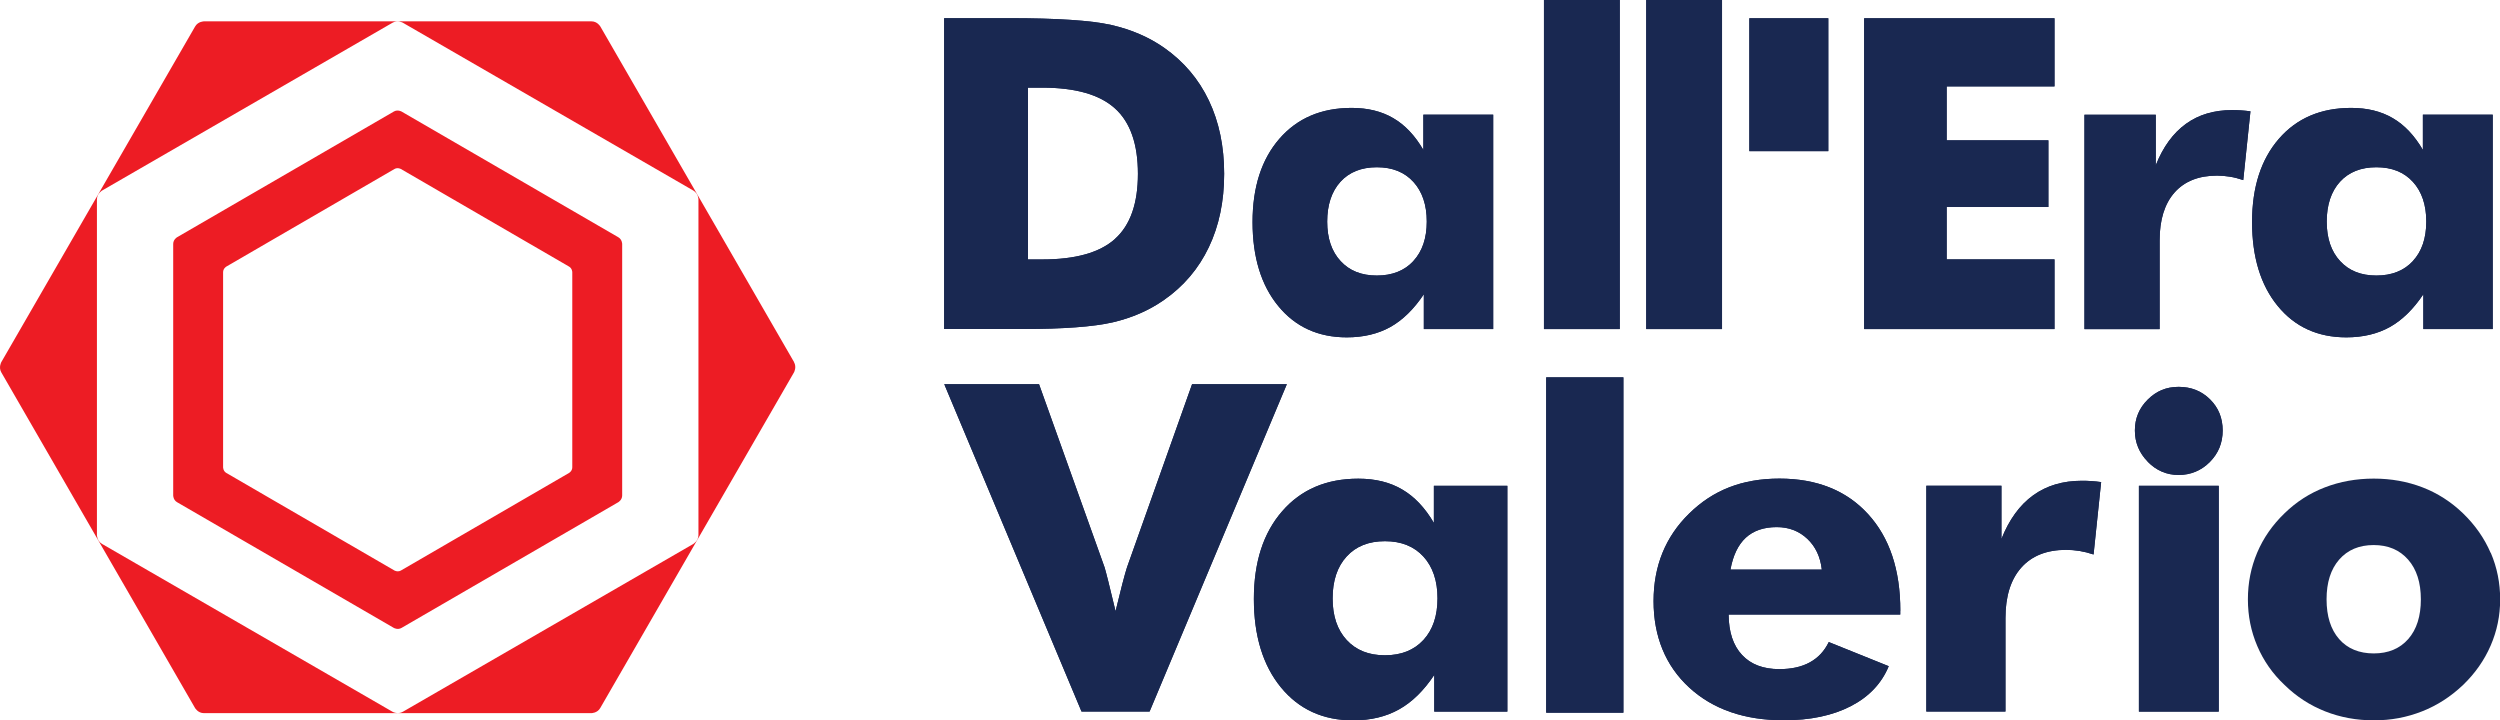 <?xml version="1.0" encoding="UTF-8"?>
<svg id="Layer_1" data-name="Layer 1" xmlns="http://www.w3.org/2000/svg" viewBox="0 0 323.18 93.11">
  <defs>
    <style>
      .cls-1 {
        fill: #192851;
      }

      .cls-2 {
        fill: #ed1c24;
      }
    </style>
  </defs>
  <path class="cls-2" d="M73.98,60.41c0,.49-.42.73-.42.73l-21.73,12.61c-.42.24-.84,0-.84,0l-21.73-12.61c-.42-.24-.42-.73-.42-.73v-25.22c0-.49.42-.73.42-.73l21.73-12.61c.42-.24.84,0,.84,0l21.73,12.61c.42.24.42.73.42.73v25.22ZM80.43,64.05V31.54s0-.58-.5-.87l-28.02-16.25s-.5-.29-1,0l-28.02,16.25s-.5.29-.5.87v32.51s0,.58.5.87l28.02,16.25s.5.29,1,0l28.02-16.25s.5-.29.5-.87M90.29,69.16c0,.77-.67,1.16-.67,1.16l-37.54,21.69c-.67.39-1.34,0-1.34,0l-37.54-21.69c-.67-.39-.67-1.16-.67-1.16V25.79c0-.77.67-1.16.67-1.16L50.74,2.94c.67-.39,1.34,0,1.34,0l37.54,21.69c.67.39.67,1.16.67,1.16v43.38ZM102.65,46.81L77.61,3.43s-.38-.67-1.15-.67H26.37s-.77,0-1.15.67L.17,46.81s-.38.67,0,1.33l25.04,43.38s.38.67,1.15.67h50.09s.77,0,1.15-.67l25.04-43.38s.38-.67,0-1.33"/>
  <path class="cls-1" d="M321.97,71.47c-.81-1.89-2-3.59-3.58-5.12-1.54-1.48-3.28-2.6-5.23-3.35-1.95-.75-4.05-1.13-6.3-1.13s-4.36.38-6.31,1.13c-1.96.75-3.7,1.87-5.22,3.35-1.56,1.5-2.74,3.2-3.54,5.09-.8,1.89-1.2,3.9-1.2,6.04s.4,4.13,1.21,6.03c.81,1.9,1.98,3.58,3.53,5.04,1.54,1.5,3.29,2.64,5.25,3.41,1.95.77,4.05,1.16,6.29,1.16s4.27-.39,6.23-1.16c1.96-.77,3.72-1.91,5.3-3.41,1.56-1.5,2.75-3.2,3.57-5.09.82-1.89,1.23-3.88,1.23-5.98s-.4-4.12-1.21-6.01ZM311.32,82.61c-1.09,1.24-2.58,1.86-4.46,1.86s-3.4-.62-4.48-1.86c-1.08-1.24-1.62-2.95-1.62-5.13s.54-3.89,1.63-5.14c1.09-1.25,2.58-1.88,4.46-1.88s3.35.63,4.45,1.88c1.1,1.25,1.65,2.97,1.65,5.14s-.54,3.89-1.63,5.13Z"/>
  <rect class="cls-1" x="276.5" y="62.8" width="10.32" height="29.19"/>
  <rect class="cls-1" x="276.5" y="62.8" width="10.32" height="29.19"/>
  <path class="cls-1" d="M277.65,59.7c1.12,1.14,2.45,1.7,3.99,1.7s2.92-.56,4.03-1.68c1.11-1.12,1.66-2.47,1.66-4.07s-.54-2.94-1.63-4.02c-1.09-1.08-2.44-1.62-4.06-1.62s-2.89.55-4,1.65c-1.11,1.1-1.66,2.43-1.66,3.99s.56,2.91,1.68,4.05"/>
  <path class="cls-1" d="M277.65,59.7c1.12,1.14,2.45,1.7,3.99,1.7s2.92-.56,4.03-1.68c1.11-1.12,1.66-2.47,1.66-4.07s-.54-2.94-1.63-4.02c-1.09-1.08-2.44-1.62-4.06-1.62s-2.89.55-4,1.65c-1.11,1.1-1.66,2.43-1.66,3.99s.56,2.91,1.68,4.05"/>
  <path class="cls-1" d="M259.25,91.98v-12.08c0-2.81.68-4.99,2.04-6.52,1.36-1.53,3.29-2.3,5.8-2.3.56,0,1.14.05,1.73.14.6.1,1.2.25,1.82.46l.98-9.36c-.42-.06-.84-.1-1.26-.13-.41-.03-.82-.04-1.23-.04-2.47,0-4.57.63-6.3,1.88-1.73,1.25-3.1,3.13-4.1,5.64v-6.88h-9.71v29.19h10.23Z"/>
  <path class="cls-1" d="M259.25,91.98v-12.08c0-2.81.68-4.99,2.04-6.52,1.36-1.53,3.29-2.3,5.8-2.3.56,0,1.14.05,1.73.14.6.1,1.2.25,1.82.46l.98-9.36c-.42-.06-.84-.1-1.26-.13-.41-.03-.82-.04-1.23-.04-2.47,0-4.57.63-6.3,1.88-1.73,1.25-3.1,3.13-4.1,5.64v-6.88h-9.71v29.19h10.23Z"/>
  <path class="cls-1" d="M245.66,78.95c0-5.3-1.4-9.47-4.19-12.51-2.79-3.04-6.61-4.57-11.44-4.57s-8.59,1.5-11.66,4.51c-3.07,3-4.61,6.78-4.61,11.33s1.54,8.35,4.61,11.17c3.07,2.82,7.15,4.23,12.24,4.23,3.41,0,6.29-.61,8.64-1.82,2.35-1.21,3.99-2.94,4.91-5.17l-7.75-3.12c-.56,1.16-1.37,2.03-2.44,2.62-1.07.59-2.38.88-3.95.88-2.08,0-3.69-.61-4.83-1.84-1.14-1.22-1.71-2.96-1.73-5.22h22.19v-.49ZM223.7,73.63c.33-1.83.99-3.2,1.98-4.12.99-.91,2.33-1.37,4-1.37,1.56,0,2.87.5,3.94,1.5,1.07,1,1.7,2.33,1.89,3.99h-11.82Z"/>
  <path class="cls-1" d="M245.66,78.95c0-5.3-1.4-9.47-4.19-12.51-2.79-3.04-6.61-4.57-11.44-4.57s-8.59,1.5-11.66,4.51c-3.07,3-4.61,6.78-4.61,11.33s1.54,8.35,4.61,11.17c3.07,2.82,7.15,4.23,12.24,4.23,3.41,0,6.29-.61,8.64-1.82,2.35-1.21,3.99-2.94,4.91-5.17l-7.75-3.12c-.56,1.16-1.37,2.03-2.44,2.62-1.07.59-2.38.88-3.95.88-2.08,0-3.69-.61-4.83-1.84-1.14-1.22-1.71-2.96-1.73-5.22h22.19v-.49ZM223.7,73.63c.33-1.83.99-3.2,1.98-4.12.99-.91,2.33-1.37,4-1.37,1.56,0,2.87.5,3.94,1.5,1.07,1,1.7,2.33,1.89,3.99h-11.82Z"/>
  <path class="cls-1" d="M185.36,62.8v4.8c-1.14-1.95-2.5-3.39-4.09-4.32-1.59-.94-3.48-1.4-5.68-1.4-4.12,0-7.4,1.4-9.84,4.21-2.44,2.8-3.66,6.58-3.66,11.34s1.17,8.59,3.5,11.43c2.33,2.84,5.44,4.26,9.33,4.26,2.27,0,4.25-.47,5.94-1.42,1.69-.94,3.2-2.43,4.55-4.45v4.74h9.45v-29.19h-9.51ZM184,82.74c-1.21,1.31-2.87,1.97-4.97,1.97s-3.73-.66-4.94-1.97c-1.21-1.31-1.82-3.1-1.82-5.38s.6-4.1,1.81-5.42c1.2-1.32,2.86-1.98,4.96-1.98s3.76.67,4.97,1.99c1.21,1.33,1.82,3.13,1.82,5.4s-.61,4.07-1.82,5.38Z"/>
  <path class="cls-1" d="M185.36,62.8v4.8c-1.14-1.95-2.5-3.39-4.09-4.32-1.59-.94-3.48-1.4-5.68-1.4-4.12,0-7.4,1.4-9.84,4.21-2.44,2.8-3.66,6.58-3.66,11.34s1.17,8.59,3.5,11.43c2.33,2.84,5.44,4.26,9.33,4.26,2.27,0,4.25-.47,5.94-1.42,1.69-.94,3.2-2.43,4.55-4.45v4.74h9.45v-29.19h-9.51ZM184,82.74c-1.21,1.31-2.87,1.97-4.97,1.97s-3.73-.66-4.94-1.97c-1.21-1.31-1.82-3.1-1.82-5.38s.6-4.1,1.81-5.42c1.2-1.32,2.86-1.98,4.96-1.98s3.76.67,4.97,1.99c1.21,1.33,1.82,3.13,1.82,5.4s-.61,4.07-1.82,5.38Z"/>
  <path class="cls-1" d="M148.61,91.98l17.74-42.31h-12.25l-8.41,23.67c-.13.4-.34,1.13-.61,2.17-.27,1.04-.56,2.21-.87,3.5-.39-1.62-.7-2.9-.94-3.86-.24-.95-.4-1.56-.48-1.81l-8.47-23.67h-12.25l17.74,42.31h8.79Z"/>
  <path class="cls-1" d="M148.61,91.98l17.74-42.31h-12.25l-8.41,23.67c-.13.4-.34,1.13-.61,2.17-.27,1.04-.56,2.21-.87,3.5-.39-1.62-.7-2.9-.94-3.86-.24-.95-.4-1.56-.48-1.81l-8.47-23.67h-12.25l17.74,42.31h8.79Z"/>
  <path class="cls-1" d="M313.21,14.82v4.56c-1.08-1.85-2.37-3.22-3.88-4.1-1.51-.89-3.31-1.33-5.39-1.33-3.91,0-7.03,1.33-9.34,3.99-2.31,2.66-3.47,6.25-3.47,10.77s1.11,8.16,3.32,10.85c2.21,2.7,5.17,4.05,8.86,4.05,2.16,0,4.04-.45,5.64-1.34,1.6-.9,3.04-2.31,4.32-4.23v4.5h8.97V14.82h-9.03ZM311.92,33.75c-1.15,1.24-2.73,1.87-4.72,1.87s-3.54-.62-4.69-1.87c-1.15-1.24-1.73-2.95-1.73-5.1s.57-3.89,1.71-5.15c1.14-1.25,2.71-1.88,4.71-1.88s3.57.63,4.72,1.89c1.15,1.26,1.73,2.97,1.73,5.13s-.58,3.86-1.73,5.1Z"/>
  <path class="cls-1" d="M313.21,14.82v4.56c-1.08-1.85-2.37-3.22-3.88-4.1-1.51-.89-3.31-1.33-5.39-1.33-3.91,0-7.03,1.33-9.34,3.99-2.31,2.66-3.47,6.25-3.47,10.77s1.11,8.16,3.32,10.85c2.21,2.7,5.17,4.05,8.86,4.05,2.16,0,4.04-.45,5.64-1.34,1.6-.9,3.04-2.31,4.32-4.23v4.5h8.97V14.82h-9.03ZM311.92,33.75c-1.15,1.24-2.73,1.87-4.72,1.87s-3.54-.62-4.69-1.87c-1.15-1.24-1.73-2.95-1.73-5.1s.57-3.89,1.71-5.15c1.14-1.25,2.71-1.88,4.71-1.88s3.57.63,4.72,1.89c1.15,1.26,1.73,2.97,1.73,5.13s-.58,3.86-1.73,5.1Z"/>
  <path class="cls-1" d="M279.18,42.54v-11.47c0-2.67.64-4.73,1.93-6.19,1.29-1.45,3.12-2.18,5.5-2.18.53,0,1.08.05,1.65.14.57.09,1.14.24,1.73.44l.93-8.89c-.4-.05-.8-.1-1.19-.12-.39-.03-.78-.04-1.17-.04-2.34,0-4.34.59-5.98,1.78-1.65,1.19-2.95,2.97-3.9,5.35v-6.53h-9.22v27.72h9.71Z"/>
  <path class="cls-1" d="M279.18,42.54v-11.47c0-2.67.64-4.73,1.93-6.19,1.29-1.45,3.12-2.18,5.5-2.18.53,0,1.08.05,1.65.14.57.09,1.14.24,1.73.44l.93-8.89c-.4-.05-.8-.1-1.19-.12-.39-.03-.78-.04-1.17-.04-2.34,0-4.34.59-5.98,1.78-1.65,1.19-2.95,2.97-3.9,5.35v-6.53h-9.22v27.72h9.71Z"/>
  <polygon class="cls-1" points="265.59 42.54 265.59 33.53 251.65 33.53 251.65 26.76 264.8 26.76 264.8 18.14 251.65 18.14 251.65 11.17 265.59 11.17 265.59 2.36 240.98 2.36 240.98 42.54 265.59 42.54"/>
  <polygon class="cls-1" points="265.59 42.54 265.59 33.53 251.65 33.53 251.65 26.76 264.8 26.76 264.8 18.14 251.65 18.14 251.65 11.17 265.59 11.17 265.59 2.36 240.98 2.36 240.98 42.54 265.59 42.54"/>
  <rect class="cls-1" x="226.14" y="2.36" width="10.21" height="17.18"/>
  <rect class="cls-1" x="226.14" y="2.36" width="10.21" height="17.18"/>
  <rect class="cls-1" x="212.81" width="9.8" height="42.54"/>
  <rect class="cls-1" x="212.81" width="9.8" height="42.54"/>
  <rect class="cls-1" x="199.59" width="9.8" height="42.54"/>
  <rect class="cls-1" x="199.59" width="9.8" height="42.54"/>
  <rect class="cls-1" x="199.88" y="48.78" width="9.98" height="43.35"/>
  <rect class="cls-1" x="199.88" y="48.78" width="9.98" height="43.35"/>
  <path class="cls-1" d="M184,14.82v4.56c-1.08-1.85-2.37-3.22-3.88-4.1-1.51-.89-3.31-1.33-5.39-1.33-3.92,0-7.03,1.33-9.34,3.99-2.31,2.66-3.47,6.25-3.47,10.77s1.11,8.16,3.32,10.85c2.21,2.7,5.17,4.05,8.86,4.05,2.16,0,4.04-.45,5.64-1.34,1.6-.9,3.04-2.31,4.32-4.23v4.5h8.97V14.82h-9.03ZM182.71,33.75c-1.15,1.24-2.73,1.87-4.72,1.87s-3.54-.62-4.69-1.87c-1.15-1.24-1.73-2.95-1.73-5.1s.57-3.89,1.71-5.15c1.14-1.25,2.71-1.88,4.71-1.88s3.57.63,4.72,1.89c1.15,1.26,1.73,2.97,1.73,5.13s-.58,3.86-1.73,5.1Z"/>
  <path class="cls-1" d="M184,14.82v4.56c-1.08-1.85-2.37-3.22-3.88-4.1-1.51-.89-3.31-1.33-5.39-1.33-3.92,0-7.03,1.33-9.34,3.99-2.31,2.66-3.47,6.25-3.47,10.77s1.11,8.16,3.32,10.85c2.21,2.7,5.17,4.05,8.86,4.05,2.16,0,4.04-.45,5.64-1.34,1.6-.9,3.04-2.31,4.32-4.23v4.5h8.97V14.82h-9.03ZM182.71,33.75c-1.15,1.24-2.73,1.87-4.72,1.87s-3.54-.62-4.69-1.87c-1.15-1.24-1.73-2.95-1.73-5.1s.57-3.89,1.71-5.15c1.14-1.25,2.71-1.88,4.71-1.88s3.57.63,4.72,1.89c1.15,1.26,1.73,2.97,1.73,5.13s-.58,3.86-1.73,5.1Z"/>
  <path class="cls-1" d="M156.27,12.99c-1.32-2.77-3.25-5.04-5.79-6.82-1.96-1.37-4.23-2.35-6.82-2.94-2.59-.59-7-.88-13.24-.88h-8.37v40.18h10.21c5.23,0,9.09-.29,11.58-.86,2.49-.58,4.7-1.54,6.64-2.9,2.54-1.77,4.47-4.05,5.79-6.82,1.32-2.77,1.98-5.93,1.98-9.48s-.66-6.71-1.98-9.48ZM144.14,30.89c-1.98,1.77-5.11,2.65-9.41,2.65h-1.84V11.33h1.84c4.3,0,7.44.9,9.41,2.69,1.98,1.79,2.96,4.61,2.96,8.45s-.99,6.65-2.96,8.41Z"/>
  <path class="cls-1" d="M156.27,12.99c-1.32-2.77-3.25-5.04-5.79-6.82-1.96-1.37-4.23-2.35-6.82-2.94-2.59-.59-7-.88-13.24-.88h-8.37v40.18h10.21c5.23,0,9.09-.29,11.58-.86,2.49-.58,4.7-1.54,6.64-2.9,2.54-1.77,4.47-4.05,5.79-6.82,1.32-2.77,1.98-5.93,1.98-9.48s-.66-6.71-1.98-9.48ZM144.14,30.89c-1.98,1.77-5.11,2.65-9.41,2.65h-1.84V11.33h1.84c4.3,0,7.44.9,9.41,2.69,1.98,1.79,2.96,4.61,2.96,8.45s-.99,6.65-2.96,8.41Z"/>
</svg>
